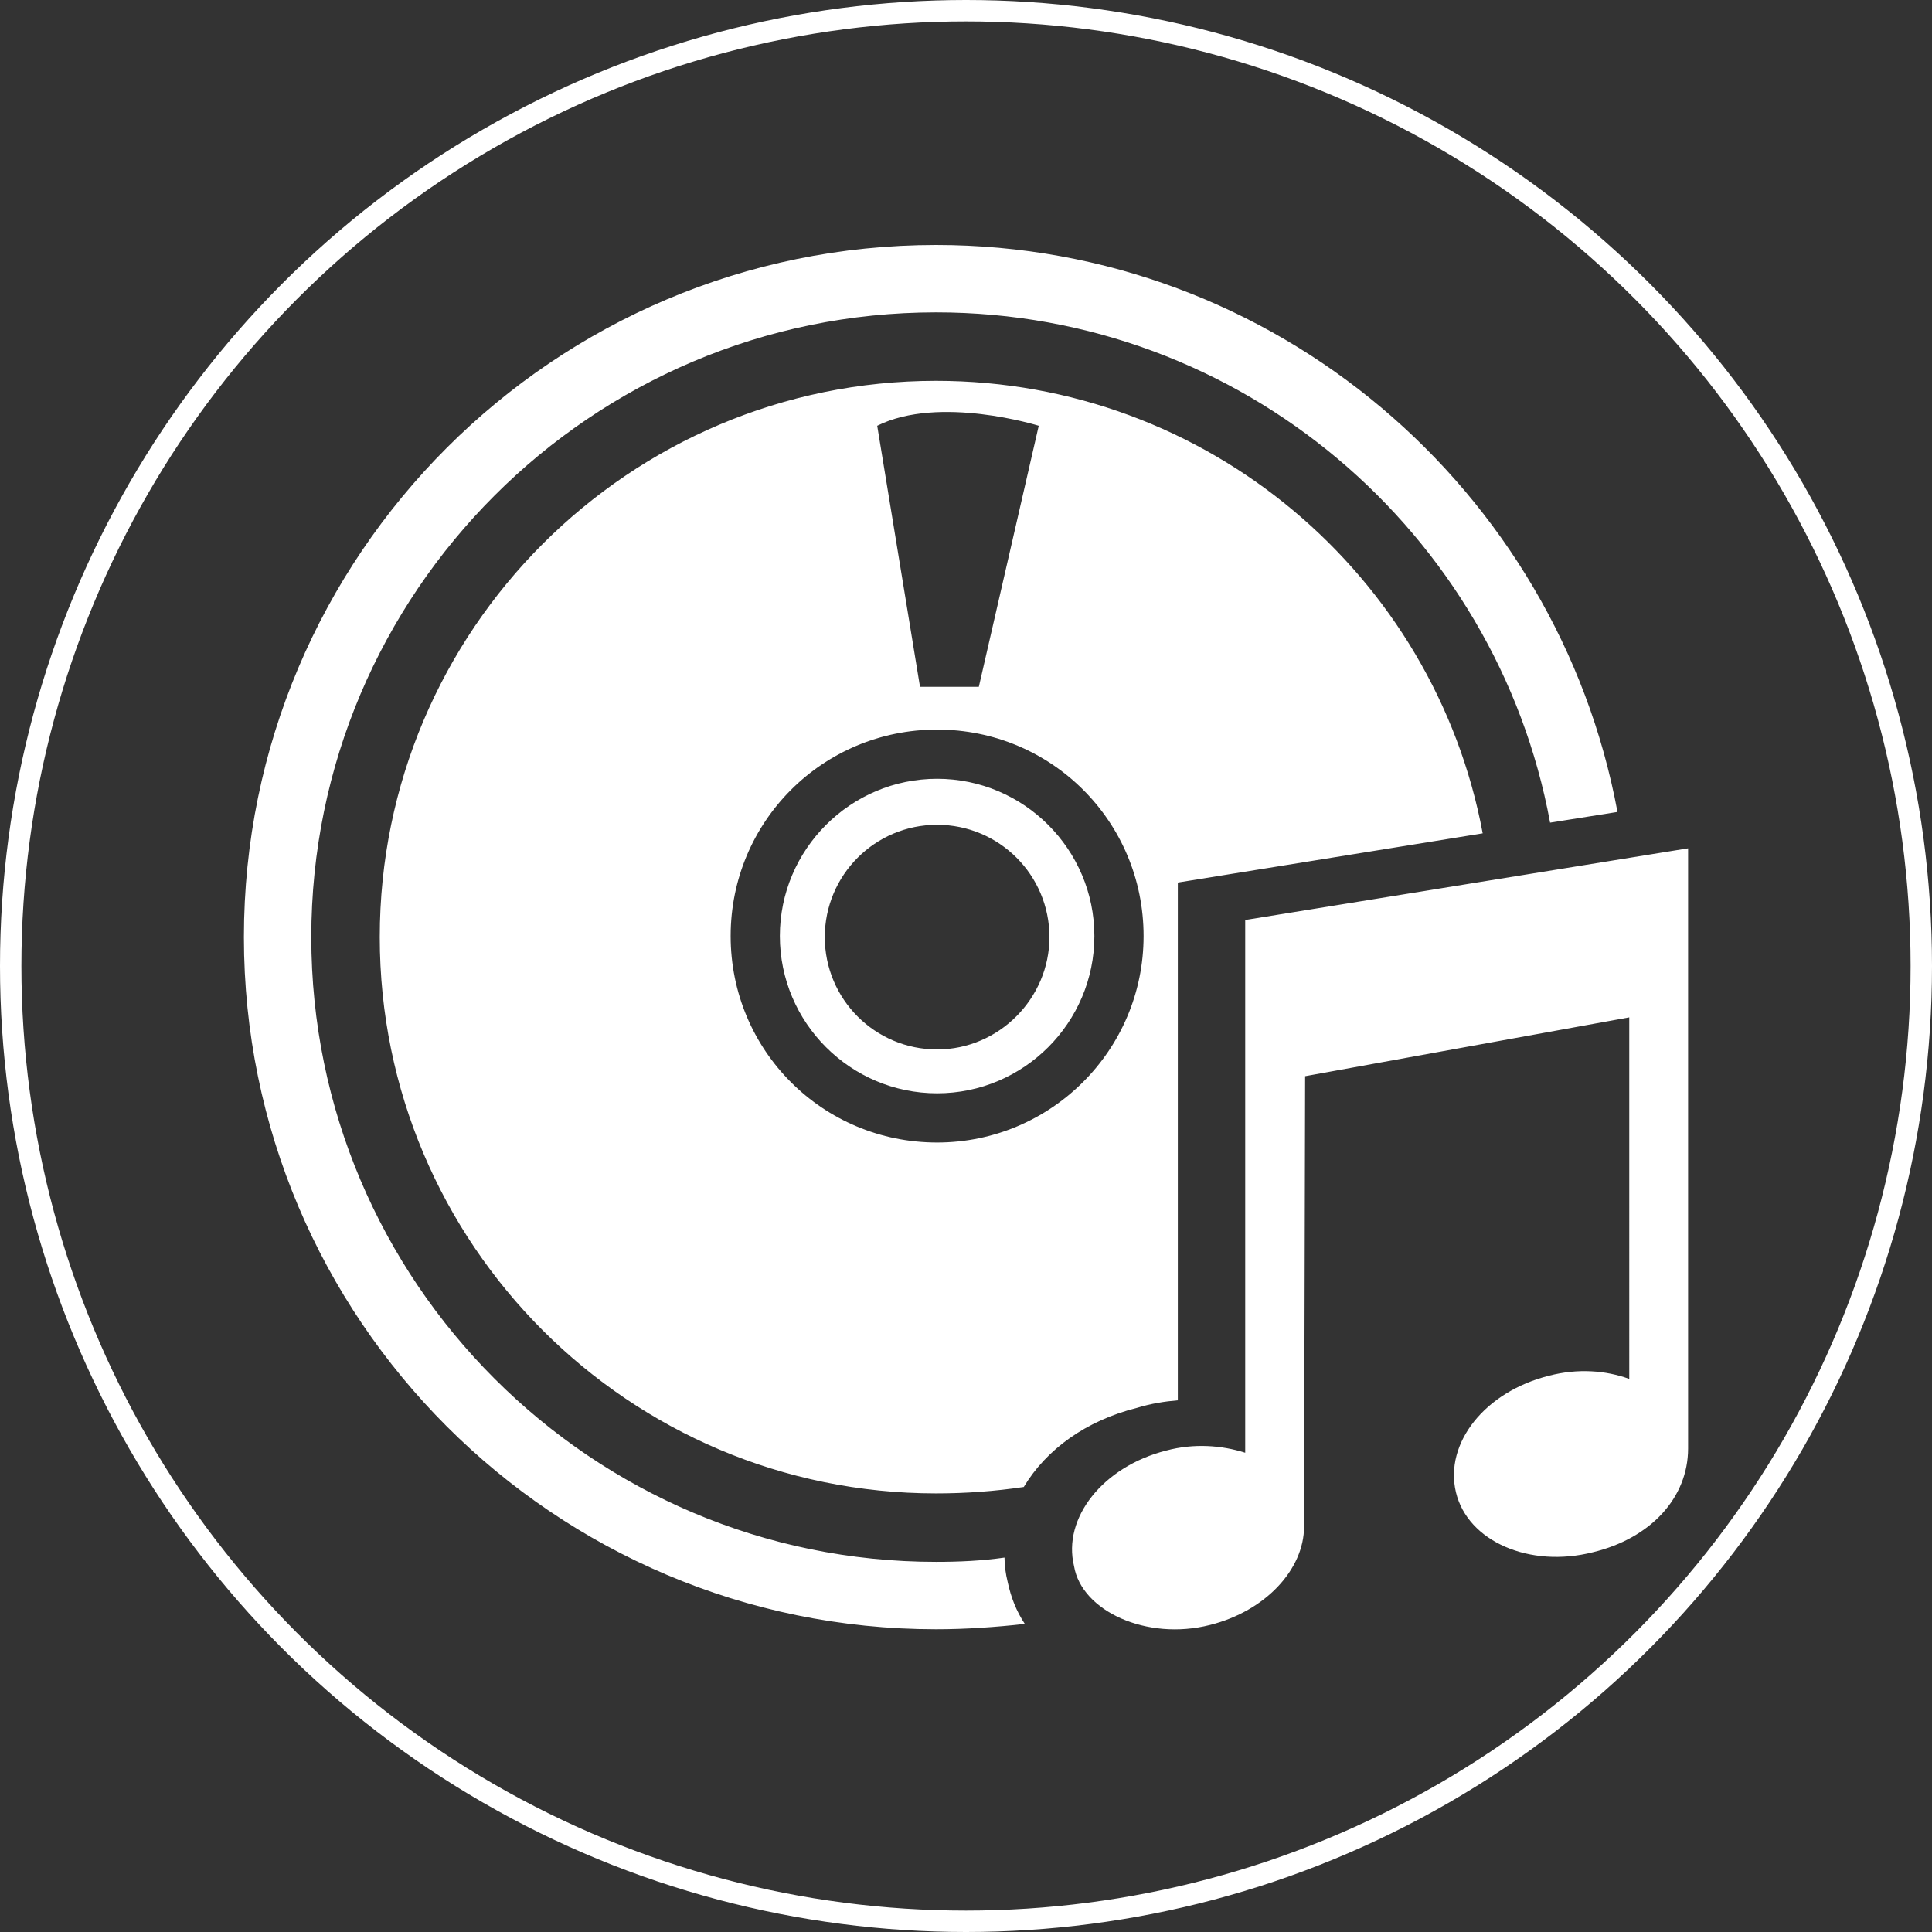 <!-- Generator: Adobe Illustrator 19.2.1, SVG Export Plug-In  -->
<svg version="1.1"
	 xmlns="http://www.w3.org/2000/svg" xmlns:xlink="http://www.w3.org/1999/xlink" xmlns:a="http://ns.adobe.com/AdobeSVGViewerExtensions/3.0/"
	 x="0px" y="0px" width="180.6px" height="180.6px" viewBox="0 0 180.6 180.6" style="enable-background:new 0 0 180.6 180.6;"
	 xml:space="preserve">
<rect x="0" y="0" width="180.6" height="180.6" fill="#333333" stroke="none"/>
<style type="text/css">
	.st0{fill:#FFFFFF;}
	.st1{fill:none;stroke:#FFFFFF;stroke-width:2;stroke-miterlimit:10;}
</style>
<defs>
</defs>
<g>
	<path class="st0" d="M110.1,130.9V82.5l28.5-4.6c-4.5-24.1-25.7-42.3-51.1-42.3c-28.7,0-52,23.3-52,52s23.3,52,52,52
		c2.8,0,5.5-0.2,8.2-0.6c2.1-3.5,5.8-6.2,10.6-7.4C107.6,131.2,108.9,131,110.1,130.9z M97.1,39.8l-5.6,24.4H86l-4-24.4
		C87.8,36.9,97.1,39.8,97.1,39.8z M87.6,106.8c-10.7,0-19.3-8.6-19.3-19.3s8.6-19.3,19.3-19.3c10.7,0,19.3,8.6,19.3,19.3
		C106.9,98.2,98.2,106.8,87.6,106.8z M87.6,72.8c-8.1,0-14.7,6.6-14.7,14.7c0,8.1,6.6,14.7,14.7,14.7c8.1,0,14.7-6.6,14.7-14.7
		C102.3,79.4,95.7,72.8,87.6,72.8z M87.6,98.1c-5.8,0-10.5-4.7-10.5-10.5c0-5.8,4.7-10.5,10.5-10.5c5.8,0,10.5,4.7,10.5,10.5
		C98.1,93.3,93.4,98.1,87.6,98.1z M94.2,147.9c0.3,1.4,0.8,2.7,1.6,3.9c-2.7,0.3-5.5,0.5-8.3,0.5c-35.7,0-64.7-29-64.7-64.7
		s29-64.7,64.7-64.7c31.7,0,58.1,22.9,63.7,53l-6.3,1c-5-27.1-28.8-47.7-57.4-47.7c-32.2,0-58.4,26.2-58.4,58.4S55.3,146,87.5,146
		c2.2,0,4.3-0.1,6.4-0.4C93.9,146.3,94,147.1,94.2,147.9z M157.8,79.3v56.1c0,4.6-3.5,8.4-8.9,9.7c-5.9,1.5-11.7-1-12.8-5.6
		c-1.1-4.6,2.7-9.4,8.7-10.9c2.7-0.7,5.3-0.5,7.5,0.3V95.1l-30.3,5.5l-0.1,42.1l0,0c0,4-3.6,7.9-8.8,9.2c-5.9,1.5-12-1.3-12.7-5.5
		c-1.1-4.5,2.7-9.3,8.6-10.8c2.6-0.7,5.2-0.5,7.4,0.2V86L157.8,79.3z"/>
</g>
<circle class="st1" cx="90.3" cy="90.3" r="89.3"/>
</svg>
